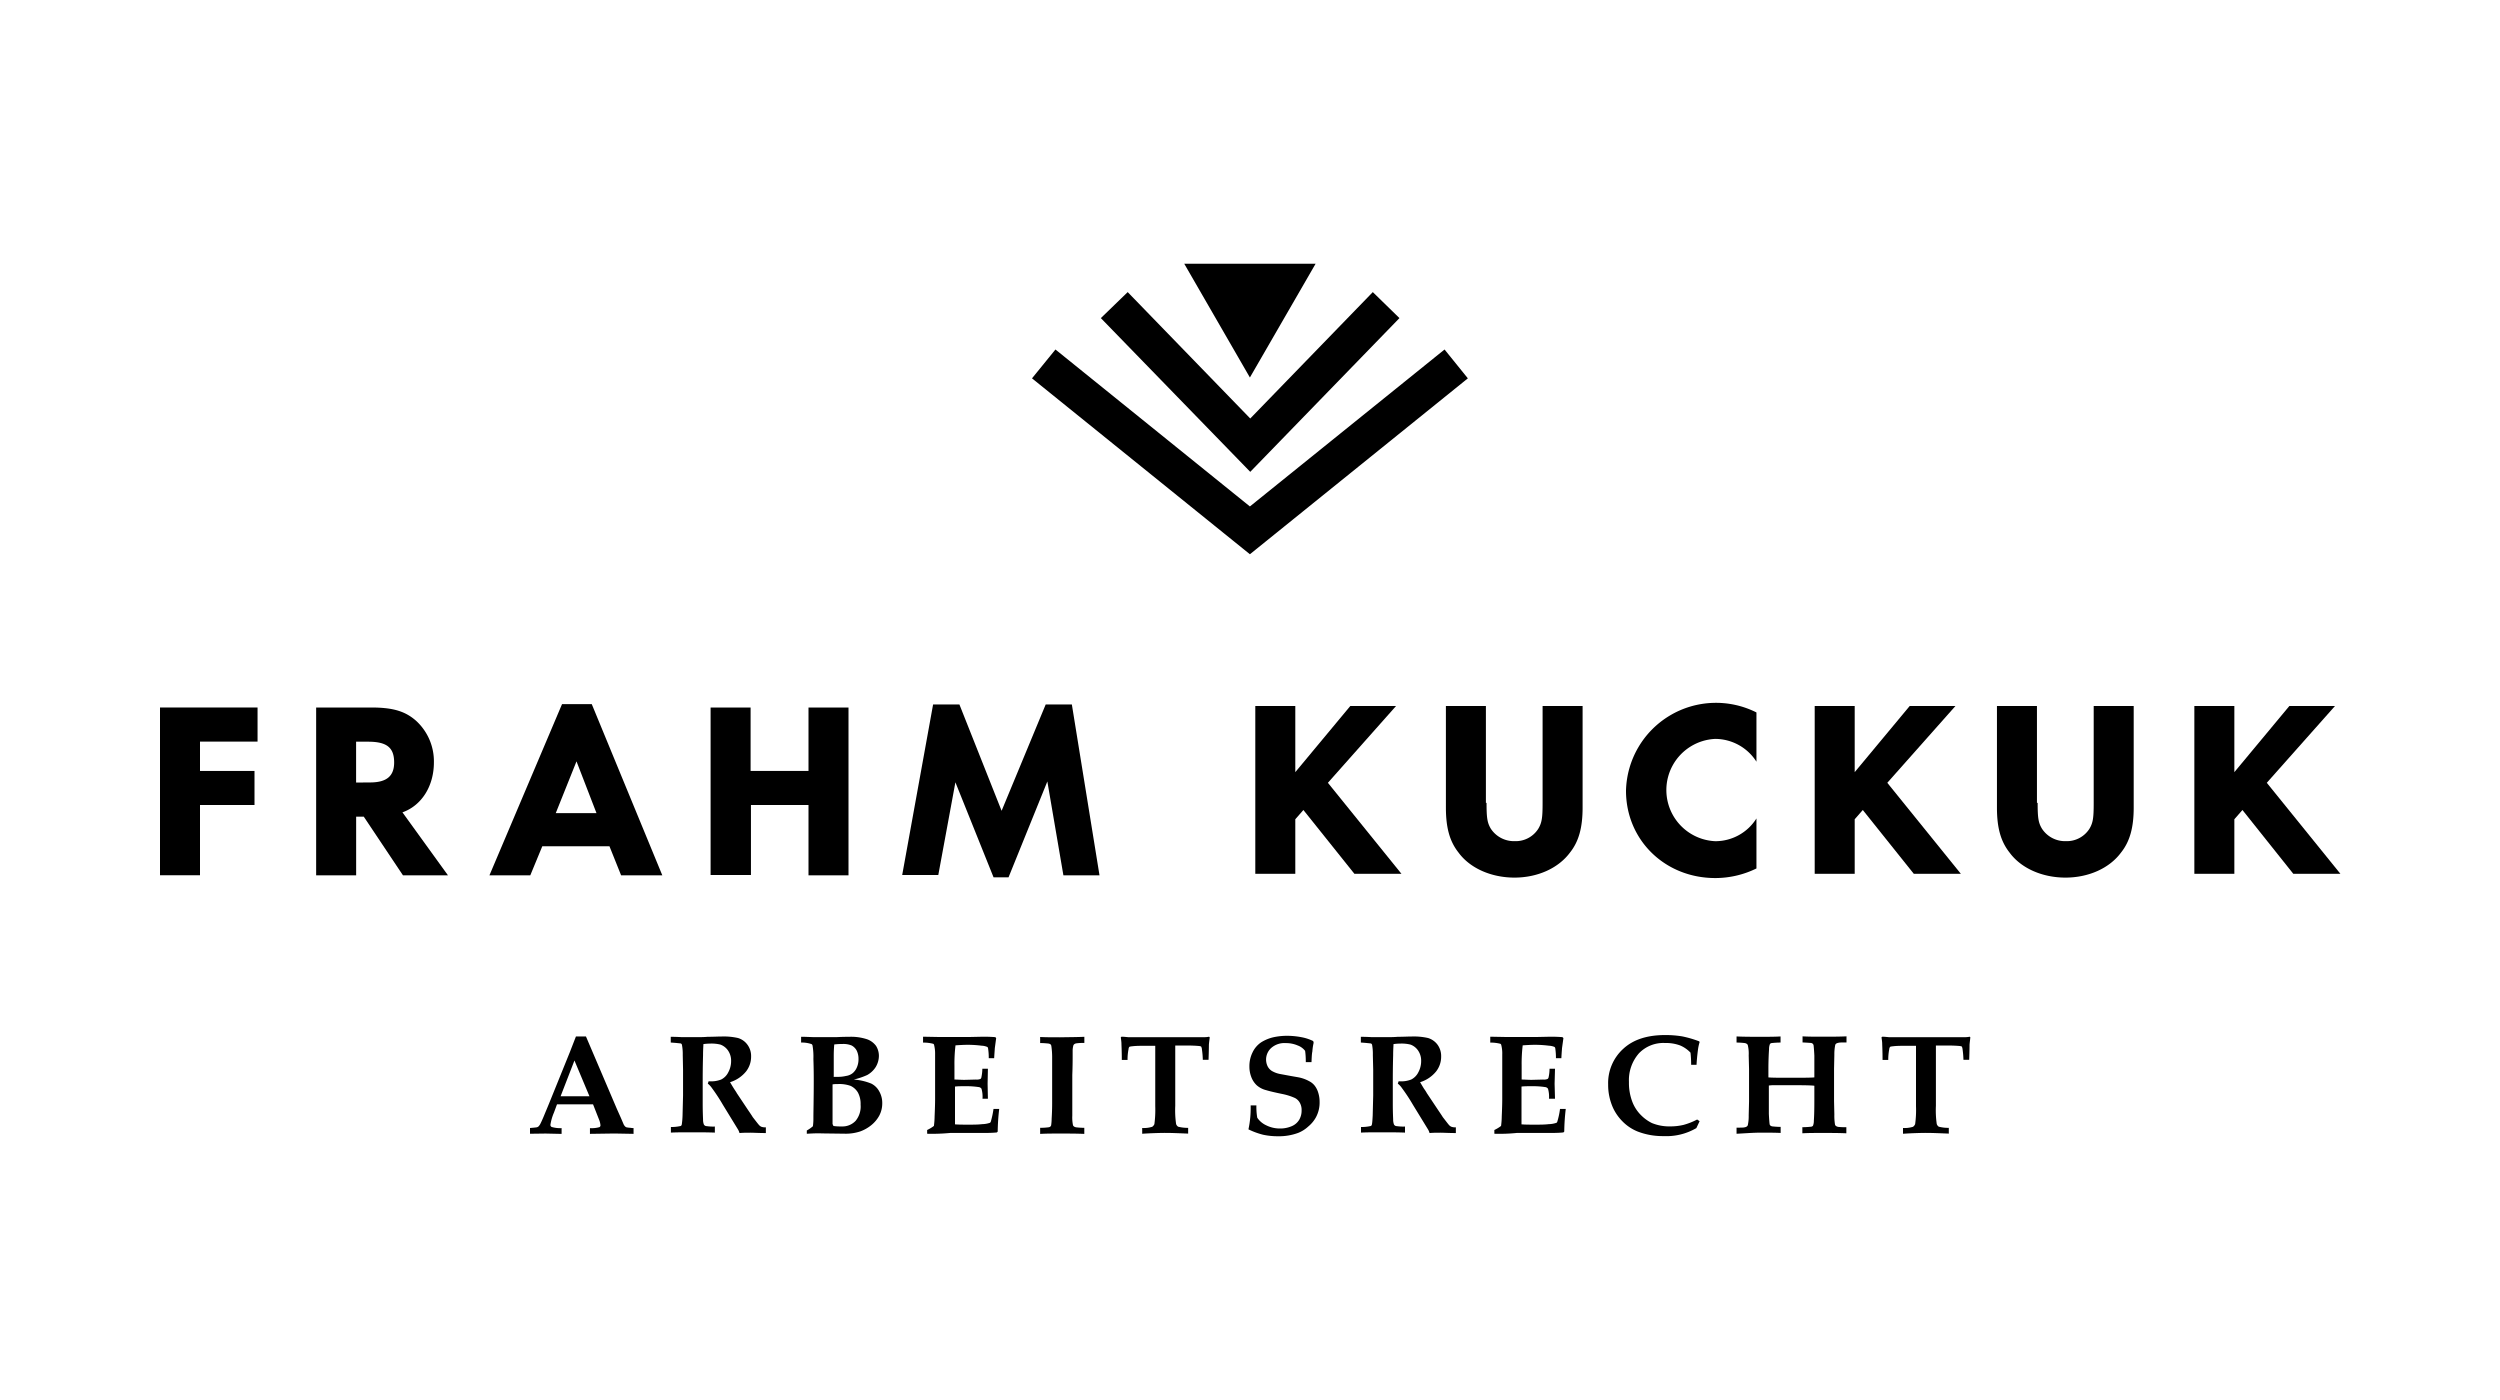 <svg xmlns="http://www.w3.org/2000/svg" viewBox="0 0 500 280"><path d="M40,148.32v5.87h10.9V161H40v14.05h-8V141.5H51.51v6.82Z"/><path d="M89.59,175.06h-9l-7.83-11.72H71.23v11.72h-8V141.5h11c4.36,0,6.82.74,9,2.67a11,11,0,0,1,3.55,8.3c0,4.7-2.4,8.61-6.29,10ZM74,156.49c3.35,0,4.83-1.28,4.83-4,0-3-1.49-4.15-5.2-4.15H71.22v8.17Z"/><path d="M106.06,175.06H97.89l14.52-34.24h5.94l14.11,34.24h-8.24l-2.33-5.81H108.46Zm13.24-12.43-4-10.36-4.15,10.36Z"/><path d="M161.7,154.17V141.5h8v33.56h-8V161H150.19v14h-8.07V141.5h8v12.69H161.7Z"/><path d="M186.62,140.89h5.26l8.44,21.27,8.82-21.27h5.23l5.53,34.17h-7.22l-3.21-18.77-7.76,19.17h-3l-7.63-19L187.66,175h-7.22Z"/><path d="M259.06,163.85v10.91h-8V141.2h8v13.23l11-13.23h9.15l-13.63,15.36,14.71,18.2h-9.41L260.68,162Z"/><path d="M297.31,160.57c0,3,.14,4,.88,5.21a5.53,5.53,0,0,0,4.76,2.45,5.34,5.34,0,0,0,4.69-2.45c.74-1.23.88-2.2.88-5.21V141.2h8v20.32c0,3.95-.74,6.76-2.53,9-2.33,3.13-6.48,5-11.1,5s-8.88-1.86-11.18-5c-1.79-2.26-2.53-5-2.53-9V141.2h8v19.37Z"/><path d="M351.29,152.34a9.82,9.82,0,0,0-8.23-4.56,10.24,10.24,0,0,0,0,20.46,9.71,9.71,0,0,0,8.23-4.55v10a18.68,18.68,0,0,1-8.23,1.92c-10.1,0-17.86-7.63-17.86-17.46a18,18,0,0,1,26.09-15.66Z"/><path d="M370.94,163.85v10.91h-8V141.2h8v13.23l11-13.23h9.15l-13.63,15.36,14.71,18.2h-9.41L372.56,162Z"/><path d="M407.53,160.57c0,3,.14,4,.89,5.21a5.51,5.51,0,0,0,4.76,2.45,5.36,5.36,0,0,0,4.69-2.45c.74-1.23.87-2.2.87-5.21V141.2h8v20.32c0,3.95-.75,6.76-2.54,9-2.32,3.13-6.48,5-11.11,5s-8.87-1.86-11.17-5c-1.79-2.26-2.53-5-2.53-9V141.2h8v19.37Z"/><path d="M446.87,163.85v10.91h-8V141.2h8v13.23l11-13.23H467l-13.64,15.36,14.72,18.2h-9.42L448.49,162Z"/><polygon points="236.85 52.75 249.98 75.5 263.12 52.75 236.85 52.75"/><polygon points="249.98 110.85 206.4 75.67 211.09 69.9 249.98 101.29 288.91 69.9 293.57 75.67 249.98 110.85"/><polygon points="250.05 94.37 220.17 63.62 225.54 58.42 250.05 83.7 274.56 58.42 279.89 63.62 250.05 94.37"/><path d="M106,226.75V225.6c.75-.06,1.19-.11,1.36-.14a.79.79,0,0,0,.37-.2,2.57,2.57,0,0,0,.3-.41c.1-.2.44-.87.94-2.12.24-.57.71-1.69,1.39-3.38l3.61-8.92,1.22-3.14h2l6.17,14.46.84,1.88.55,1.29a2,2,0,0,0,.27.37.83.83,0,0,0,.27.17,4.83,4.83,0,0,0,.81.1,3.51,3.51,0,0,0,.61.06v1.15l-3.85-.07-4.87.07v-1.14a5.76,5.76,0,0,0,1.9-.2.41.41,0,0,0,.2-.41,3.84,3.84,0,0,0-.3-1.15l-1.18-3H111.4l-.61,1.65a10.06,10.06,0,0,0-.7,2.4.46.46,0,0,0,.23.47,6.26,6.26,0,0,0,2,.24v1.15l-3.2-.07Zm6.12-7.5c.87,0,1.85,0,2.93,0s2,0,2.84,0l-3-7.15Z"/><path d="M134.15,208.51v-1.15c.21,0,.95,0,2.23.07.61,0,1.49,0,2.63,0,1,0,1.79,0,2.5-.07,1.15,0,2.1-.06,2.84-.06a12.89,12.89,0,0,1,3.24.3,3.59,3.59,0,0,1,1.85,1.28,3.78,3.78,0,0,1,.78,2.4,4.78,4.78,0,0,1-1,3,6.66,6.66,0,0,1-3.21,2.16c.24.41.5.85.78,1.29s.47.7.5.77a1.61,1.61,0,0,0,.17.28l2.16,3.24c.58.84.88,1.31.91,1.38.71.91,1.12,1.45,1.29,1.62a1.27,1.27,0,0,0,.47.34,2.52,2.52,0,0,0,.88.11v1.14c-1.42,0-2.47-.07-3.07-.07s-1.49,0-2.2.07a2.7,2.7,0,0,0-.34-.78l-3-4.9a36.1,36.1,0,0,0-2.16-3.3,4.22,4.22,0,0,0-.84-.91l.17-.47a5.56,5.56,0,0,0,2.49-.34,3.14,3.14,0,0,0,1.42-1.42,4.69,4.69,0,0,0,.58-2.26,3.57,3.57,0,0,0-.61-2.12,3.19,3.19,0,0,0-1.52-1.19,7.41,7.41,0,0,0-2.1-.2,9.75,9.75,0,0,0-1.31.1c0,.34-.07,1.08-.07,2.23-.07,2.6-.07,4.36-.07,5.23,0,1.38,0,2.83,0,4.39,0,1.89.07,3,.07,3.24a2.61,2.61,0,0,0,.17,1,.73.73,0,0,0,.17.19.66.66,0,0,0,.4.13,9,9,0,0,0,1.62.08v1.21c-1.59-.06-3.17-.06-4.79-.06-1.45,0-2.77,0-4,.06V225.4a8.23,8.23,0,0,0,1.86-.18c.1,0,.2-.06.24-.14a.78.78,0,0,0,.1-.36,15.06,15.06,0,0,0,.13-1.63l.1-4v-5.14l-.06-2.93a10,10,0,0,0-.17-2.1.54.54,0,0,0-.2-.23C136,208.68,135.3,208.58,134.15,208.51Z"/><path d="M161.36,226.75v-.65a7,7,0,0,0,1.22-.85,10.9,10.9,0,0,0,.1-1.64c0-1.36.07-3.82.07-7.36,0-.95,0-2.44-.07-4.46a13.46,13.46,0,0,0-.17-2.67.44.44,0,0,0-.2-.3,6.05,6.05,0,0,0-2.09-.31v-1.15h.64l1.92.07h2.33c.91,0,1.66,0,2.16,0,1.32-.07,2.2-.07,2.6-.07a10.25,10.25,0,0,1,3.51.48,3.85,3.85,0,0,1,1.83,1.34,3.75,3.75,0,0,1,.57,2,4.4,4.4,0,0,1-.64,2.23,4.76,4.76,0,0,1-1.69,1.59,14.33,14.33,0,0,1-2.7.91,11.5,11.5,0,0,1,3.51.81,3.68,3.68,0,0,1,1.59,1.56,4.63,4.63,0,0,1,.6,2.36,5.21,5.21,0,0,1-.6,2.49,6.38,6.38,0,0,1-1.59,1.9,7.67,7.67,0,0,1-2.2,1.25,9.17,9.17,0,0,1-3.1.46l-4.66-.06C163.56,226.64,162.58,226.68,161.36,226.75Zm5.27-11.38h.81a7,7,0,0,0,1.76-.18,2.75,2.75,0,0,0,1.31-.54,3,3,0,0,0,.85-1.14,4,4,0,0,0,.34-1.72,3.73,3.73,0,0,0-.37-1.69,2.47,2.47,0,0,0-1-1,4.28,4.28,0,0,0-1.85-.3,13.21,13.21,0,0,0-1.63.09c-.06.68-.1,1.42-.1,2.31l0,2.15v2Zm0,9.82a10.36,10.36,0,0,0,1.72.1,3.62,3.62,0,0,0,2.77-1.12,4.49,4.49,0,0,0,1-3.23,4.77,4.77,0,0,0-.54-2.44,3.35,3.35,0,0,0-1.45-1.32,6.68,6.68,0,0,0-2.54-.37c-.37,0-.74,0-1.08.07v6.31l0,1.66S166.66,225,166.66,225.19Z"/><path d="M185.43,226.75V226a7.61,7.61,0,0,0,1.35-.81,15,15,0,0,0,.14-1.88c.07-1.6.1-2.75.1-3.49v-6.24c0-.24,0-1.15,0-2.7a7.1,7.1,0,0,0-.21-1.92.3.3,0,0,0-.2-.21,7.71,7.71,0,0,0-2-.23v-1.18l3.21.06h1.82c1.25,0,2.67,0,4.22,0l2.8-.06c.34,0,1,0,2,.06.1,0,.24,0,.47.07l.1.17-.27,2c0,.14-.06.82-.13,2h-1.08a12.12,12.12,0,0,0-.14-2,.37.37,0,0,0-.17-.26,3.29,3.29,0,0,0-1.11-.24,22.67,22.67,0,0,0-2.7-.18c-.81,0-1.66.05-2.53.11a30.75,30.75,0,0,0-.21,4v2.84c.65,0,1.29.06,2,.06l2.3-.06a2,2,0,0,0,.88-.11.44.44,0,0,0,.2-.3,8.83,8.83,0,0,0,.2-1.75h1.11l-.06,3,.06,3h-1.08a5.78,5.78,0,0,0-.2-2,.78.78,0,0,0-.61-.34,16,16,0,0,0-2.46-.17c-.91,0-1.62,0-2.23.07v5.87c0,.65,0,1.21,0,1.69.74.06,1.61.06,2.66.06s1.93,0,2.77-.1a5.17,5.17,0,0,0,1.56-.27.48.48,0,0,0,.17-.23,17.49,17.49,0,0,0,.54-2.54h1.14a43.21,43.21,0,0,0-.3,4.53l-.17.17c-.61.06-1.42.1-2.53.1l-2.23,0c-2.19,0-3.72,0-4.56,0A38.65,38.65,0,0,1,185.43,226.75Z"/><path d="M216.87,207.36v1.22c-1,0-1.49.07-1.66.1a.91.91,0,0,0-.37.17.59.59,0,0,0-.17.24,4.57,4.57,0,0,0-.14.91c0,.24,0,.71,0,1.35,0,2.26-.07,3.52-.07,3.68v5.57l0,2.54a7.59,7.59,0,0,0,.13,1.86.5.5,0,0,0,.21.3,1.15,1.15,0,0,0,.4.16,13.06,13.06,0,0,0,1.66.1v1.22c-1.52-.07-3.11-.07-4.83-.07-1.49,0-2.8,0-4,.07v-1.22a11.66,11.66,0,0,0,1.66-.1.68.68,0,0,0,.4-.16.63.63,0,0,0,.14-.24,9.71,9.71,0,0,0,.1-1.32c.07-1.11.1-2.12.1-3.07v-5.78c0-1.82,0-3,0-3.54a15.32,15.32,0,0,0-.17-2.2.63.63,0,0,0-.14-.27,1.2,1.2,0,0,0-.34-.16,16.7,16.7,0,0,0-1.75-.11V207.4c1.15.06,2.5.06,4,.06C213.79,207.43,215.38,207.43,216.87,207.36Z"/><path d="M228.44,226.75V225.6a5.75,5.75,0,0,0,2-.24,1.18,1.18,0,0,0,.44-.54,21.88,21.88,0,0,0,.17-3.58v-8.3c0-2.27,0-3.51,0-3.78h-2c-1,0-1.89,0-2.63.1a2.18,2.18,0,0,0-.54.1.79.79,0,0,0-.17.47,10.37,10.37,0,0,0-.2,2.16h-1.15c0-1.88-.07-3-.07-3.2,0-.41-.07-.85-.13-1.32l.13-.13c.44,0,.91.06,1.39.1.81,0,2.32,0,4.59,0h5.6c2.33,0,3.88,0,4.66,0,.44,0,.84,0,1.28-.1l.14.13c-.07.57-.14,1.05-.17,1.49,0,.07,0,1.08-.07,3h-1.15a16.5,16.5,0,0,0-.17-2.05,1.44,1.44,0,0,0-.17-.61,1.57,1.57,0,0,0-.44-.1c-.74-.07-1.65-.1-2.73-.1h-2c0,.33,0,1.59,0,3.77v8.31a19.24,19.24,0,0,0,.17,3.62,1,1,0,0,0,.41.54,7.73,7.73,0,0,0,2,.23v1.15c-1.79-.07-3.31-.14-4.52-.14S230.13,226.64,228.44,226.75Z"/><path d="M262.3,212.43h-1.14c0-1.08-.07-1.82-.14-2.26a3.27,3.27,0,0,0-1.49-1.08,5.88,5.88,0,0,0-2.36-.47,4,4,0,0,0-2.9.95,3.12,3.12,0,0,0-.74,3.7,2.39,2.39,0,0,0,.84.92,5.14,5.14,0,0,0,1.59.6l2.22.41c.95.17,1.59.27,1.86.34a7.35,7.35,0,0,1,1.82.71,3.28,3.28,0,0,1,1.12.94,4.32,4.32,0,0,1,.67,1.36,6,6,0,0,1,.27,1.82,6.18,6.18,0,0,1-.74,3.1,6.38,6.38,0,0,1-1.55,1.85,6.5,6.5,0,0,1-2,1.26,11,11,0,0,1-4,.67,13.75,13.75,0,0,1-3-.3,14.7,14.7,0,0,1-2.94-1.08,20.49,20.49,0,0,0,.44-4.79h1.15a12.72,12.72,0,0,0,.17,2.46,4.32,4.32,0,0,0,1.79,1.52,6.05,6.05,0,0,0,2.76.64,5.78,5.78,0,0,0,2.36-.47,3.18,3.18,0,0,0,1.49-1.29,3.61,3.61,0,0,0,.47-1.85,2.91,2.91,0,0,0-.33-1.49,2.37,2.37,0,0,0-1-1,11.77,11.77,0,0,0-2.42-.78c-1.66-.34-2.77-.61-3.31-.78a4.53,4.53,0,0,1-1.93-1,4.39,4.39,0,0,1-1.08-1.66,5.76,5.76,0,0,1-.37-2.06,6.22,6.22,0,0,1,.64-2.86,5,5,0,0,1,1.72-2,8,8,0,0,1,2.4-1,12.78,12.78,0,0,1,2.77-.3,15.43,15.43,0,0,1,2.83.27,9.14,9.14,0,0,1,2.4.78l.09.34a11.05,11.05,0,0,0-.26,1.75C262.37,210.74,262.34,211.49,262.3,212.43Z"/><path d="M272.17,208.51v-1.15c.2,0,.94,0,2.22.07.61,0,1.48,0,2.63,0,1,0,1.79,0,2.51-.07,1.14,0,2.08-.06,2.83-.06a12.89,12.89,0,0,1,3.24.3,3.7,3.7,0,0,1,1.86,1.28,3.83,3.83,0,0,1,.77,2.4,4.78,4.78,0,0,1-1,3,6.66,6.66,0,0,1-3.21,2.16c.24.41.5.85.77,1.29a8.39,8.39,0,0,1,.51.77,1.61,1.61,0,0,0,.17.28l2.16,3.24c.57.84.88,1.31.91,1.38.71.91,1.11,1.45,1.28,1.62a1.22,1.22,0,0,0,.48.34,2.45,2.45,0,0,0,.87.11v1.14c-1.41,0-2.46-.07-3.07-.07s-1.48,0-2.19.07a2.7,2.7,0,0,0-.34-.78l-3-4.9a35.86,35.86,0,0,0-2.17-3.3,4,4,0,0,0-.84-.91l.17-.47a5.56,5.56,0,0,0,2.5-.34,3.19,3.19,0,0,0,1.42-1.42,4.69,4.69,0,0,0,.58-2.26,3.57,3.57,0,0,0-.61-2.12,3.14,3.14,0,0,0-1.52-1.19,7.37,7.37,0,0,0-2.09-.2,9.39,9.39,0,0,0-1.31.1c0,.34-.07,1.08-.07,2.23-.07,2.6-.07,4.36-.07,5.23,0,1.38,0,2.83,0,4.39,0,1.89.07,3,.07,3.24a2.81,2.81,0,0,0,.17,1,.73.73,0,0,0,.17.19.66.66,0,0,0,.4.13,9.05,9.05,0,0,0,1.63.08v1.21c-1.59-.06-3.17-.06-4.8-.06-1.45,0-2.77,0-4,.06V225.4a8.14,8.14,0,0,0,1.86-.18c.11,0,.21-.06.24-.14a.76.76,0,0,0,.11-.36c.06-.37.09-.91.13-1.63l.1-4v-5.14l-.07-2.93a10.31,10.31,0,0,0-.16-2.1.57.57,0,0,0-.21-.23C274,208.68,273.31,208.58,272.17,208.51Z"/><path d="M298.87,226.75V226a7.49,7.49,0,0,0,1.34-.81,15,15,0,0,0,.14-1.88c.07-1.6.1-2.75.1-3.49v-6.24c0-.24,0-1.15,0-2.7a6.69,6.69,0,0,0-.21-1.92.31.31,0,0,0-.19-.21,7.89,7.89,0,0,0-2-.23v-1.18l3.21.06h1.82c1.25,0,2.66,0,4.22,0l2.8-.06c.34,0,1,0,2,.06.1,0,.23,0,.47.07l.11.17-.28,2c0,.14-.07.82-.13,2h-1.08a13.47,13.47,0,0,0-.14-2,.41.41,0,0,0-.17-.26,3.29,3.29,0,0,0-1.11-.24,22.81,22.81,0,0,0-2.7-.18c-.82,0-1.66.05-2.53.11a30.75,30.75,0,0,0-.21,4v2.84c.64,0,1.29.06,2,.06l2.3-.06a1.9,1.9,0,0,0,.87-.11.49.49,0,0,0,.21-.3,8.12,8.12,0,0,0,.2-1.75H311l-.08,3,.08,3H309.8a5.78,5.78,0,0,0-.2-2,.8.8,0,0,0-.61-.34,16,16,0,0,0-2.46-.17c-.91,0-1.62,0-2.23.07v5.87c0,.65,0,1.21,0,1.69.75.06,1.62.06,2.68.06s1.91,0,2.76-.1a5.07,5.07,0,0,0,1.55-.27.38.38,0,0,0,.17-.23,15.08,15.08,0,0,0,.54-2.54h1.15a43.21,43.21,0,0,0-.3,4.53l-.18.17c-.6.06-1.41.1-2.53.1l-2.23,0c-2.18,0-3.7,0-4.55,0A34.22,34.22,0,0,1,298.87,226.75Z"/><path d="M339.92,224.24l-.65,1.38a11.88,11.88,0,0,1-6.55,1.6,13.86,13.86,0,0,1-5.2-.92,8.92,8.92,0,0,1-3-2,9.57,9.57,0,0,1-1.89-2.68,11.14,11.14,0,0,1-1-4.72,9.24,9.24,0,0,1,3-7.12c2-1.86,4.79-2.77,8.44-2.77a20.79,20.79,0,0,1,3.34.26,21.44,21.44,0,0,1,3.44,1l.07.16a9.3,9.3,0,0,0-.34,1.62c-.13,1.05-.23,2-.27,2.91h-1.08c0-1-.06-1.82-.13-2.43a6.1,6.1,0,0,0-2.1-1.45,8.21,8.21,0,0,0-3-.48,6.78,6.78,0,0,0-5.21,2.06,8.13,8.13,0,0,0-2,5.74,10.54,10.54,0,0,0,.65,3.89,7.56,7.56,0,0,0,1.75,2.73,8.18,8.18,0,0,0,2.19,1.59,9.17,9.17,0,0,0,3.66.67,11.41,11.41,0,0,0,2.66-.3,13.16,13.16,0,0,0,2.73-1.08Z"/><path d="M347.31,226.75v-1.22c.88,0,1.42,0,1.62-.07a1,1,0,0,0,.44-.17.49.49,0,0,0,.2-.3,8.46,8.46,0,0,0,.17-1.92l.07-2.77v-6.49l-.07-2.73a7.26,7.26,0,0,0-.17-2,.48.48,0,0,0-.2-.3,1,1,0,0,0-.44-.17,15.28,15.28,0,0,0-1.62-.1v-1.22c1.52.07,3.11.07,4.8.07,1.51,0,2.83,0,4-.07v1.22a17.25,17.25,0,0,0-1.76.1.5.5,0,0,0-.36.2,2.63,2.63,0,0,0-.18,1c-.06.95-.13,2.29-.13,4.08v1.59c.67.07,2.06.07,4.19.07,2.67,0,4.31,0,5-.07v-1.59c0-1.41,0-2.35,0-2.77-.06-1.21-.13-1.92-.16-2.09a.87.87,0,0,0-.14-.27,1.21,1.21,0,0,0-.33-.17c-.17,0-.75-.06-1.73-.1v-1.22c1.15.07,2.5.07,4,.07,1.69,0,3.27,0,4.79-.07v1.22c-.87,0-1.41,0-1.61.07a1.22,1.22,0,0,0-.45.16.54.54,0,0,0-.2.3,9.34,9.34,0,0,0-.17,1.93l-.06,2.77v6.49l.06,2.7a10.73,10.73,0,0,0,.13,2,.55.55,0,0,0,.21.3,1.34,1.34,0,0,0,.44.17,14.33,14.33,0,0,0,1.62.06v1.22c-1.52-.07-3.11-.07-4.8-.07-1.52,0-2.84,0-4,.07v-1.22a17,17,0,0,0,1.76-.1.53.53,0,0,0,.37-.2,2.65,2.65,0,0,0,.17-1c.07-1,.1-2.31.1-4.09v-2.9c-.47-.07-1.79-.11-4-.11s-3.55,0-4.26,0a5.83,5.83,0,0,0-.84.07v2.9c0,1.45,0,2.36,0,2.77.06,1.21.13,1.92.16,2.09a.58.58,0,0,0,.14.24,1.11,1.11,0,0,0,.33.16,17.12,17.12,0,0,0,1.73.11v1.21c-1.15-.06-2.5-.06-4-.06S348.83,226.68,347.31,226.75Z"/><path d="M380.6,226.75V225.6a5.85,5.85,0,0,0,2-.24,1.22,1.22,0,0,0,.43-.54,20.7,20.7,0,0,0,.17-3.58v-8.3c0-2.27,0-3.51,0-3.78h-2c-1,0-1.89,0-2.63.1a2.07,2.07,0,0,0-.54.1.85.85,0,0,0-.18.47,11.1,11.1,0,0,0-.2,2.16h-1.14c0-1.88-.07-3-.07-3.2,0-.41-.07-.85-.14-1.32l.14-.13c.44,0,.91.06,1.38.1.81,0,2.33,0,4.59,0H388c2.33,0,3.88,0,4.66,0,.44,0,.84,0,1.28-.1l.13.13c-.06.57-.13,1.05-.16,1.49,0,.07,0,1.08-.07,3h-1.15a18.67,18.67,0,0,0-.17-2.05,1.69,1.69,0,0,0-.16-.61,1.79,1.79,0,0,0-.44-.1c-.75-.07-1.66-.1-2.74-.1h-2c0,.33,0,1.59,0,3.77v8.31a19.24,19.24,0,0,0,.17,3.62,1,1,0,0,0,.41.54,7.65,7.65,0,0,0,2,.23v1.15c-1.79-.07-3.31-.14-4.53-.14S382.32,226.64,380.6,226.75Z"/></svg>